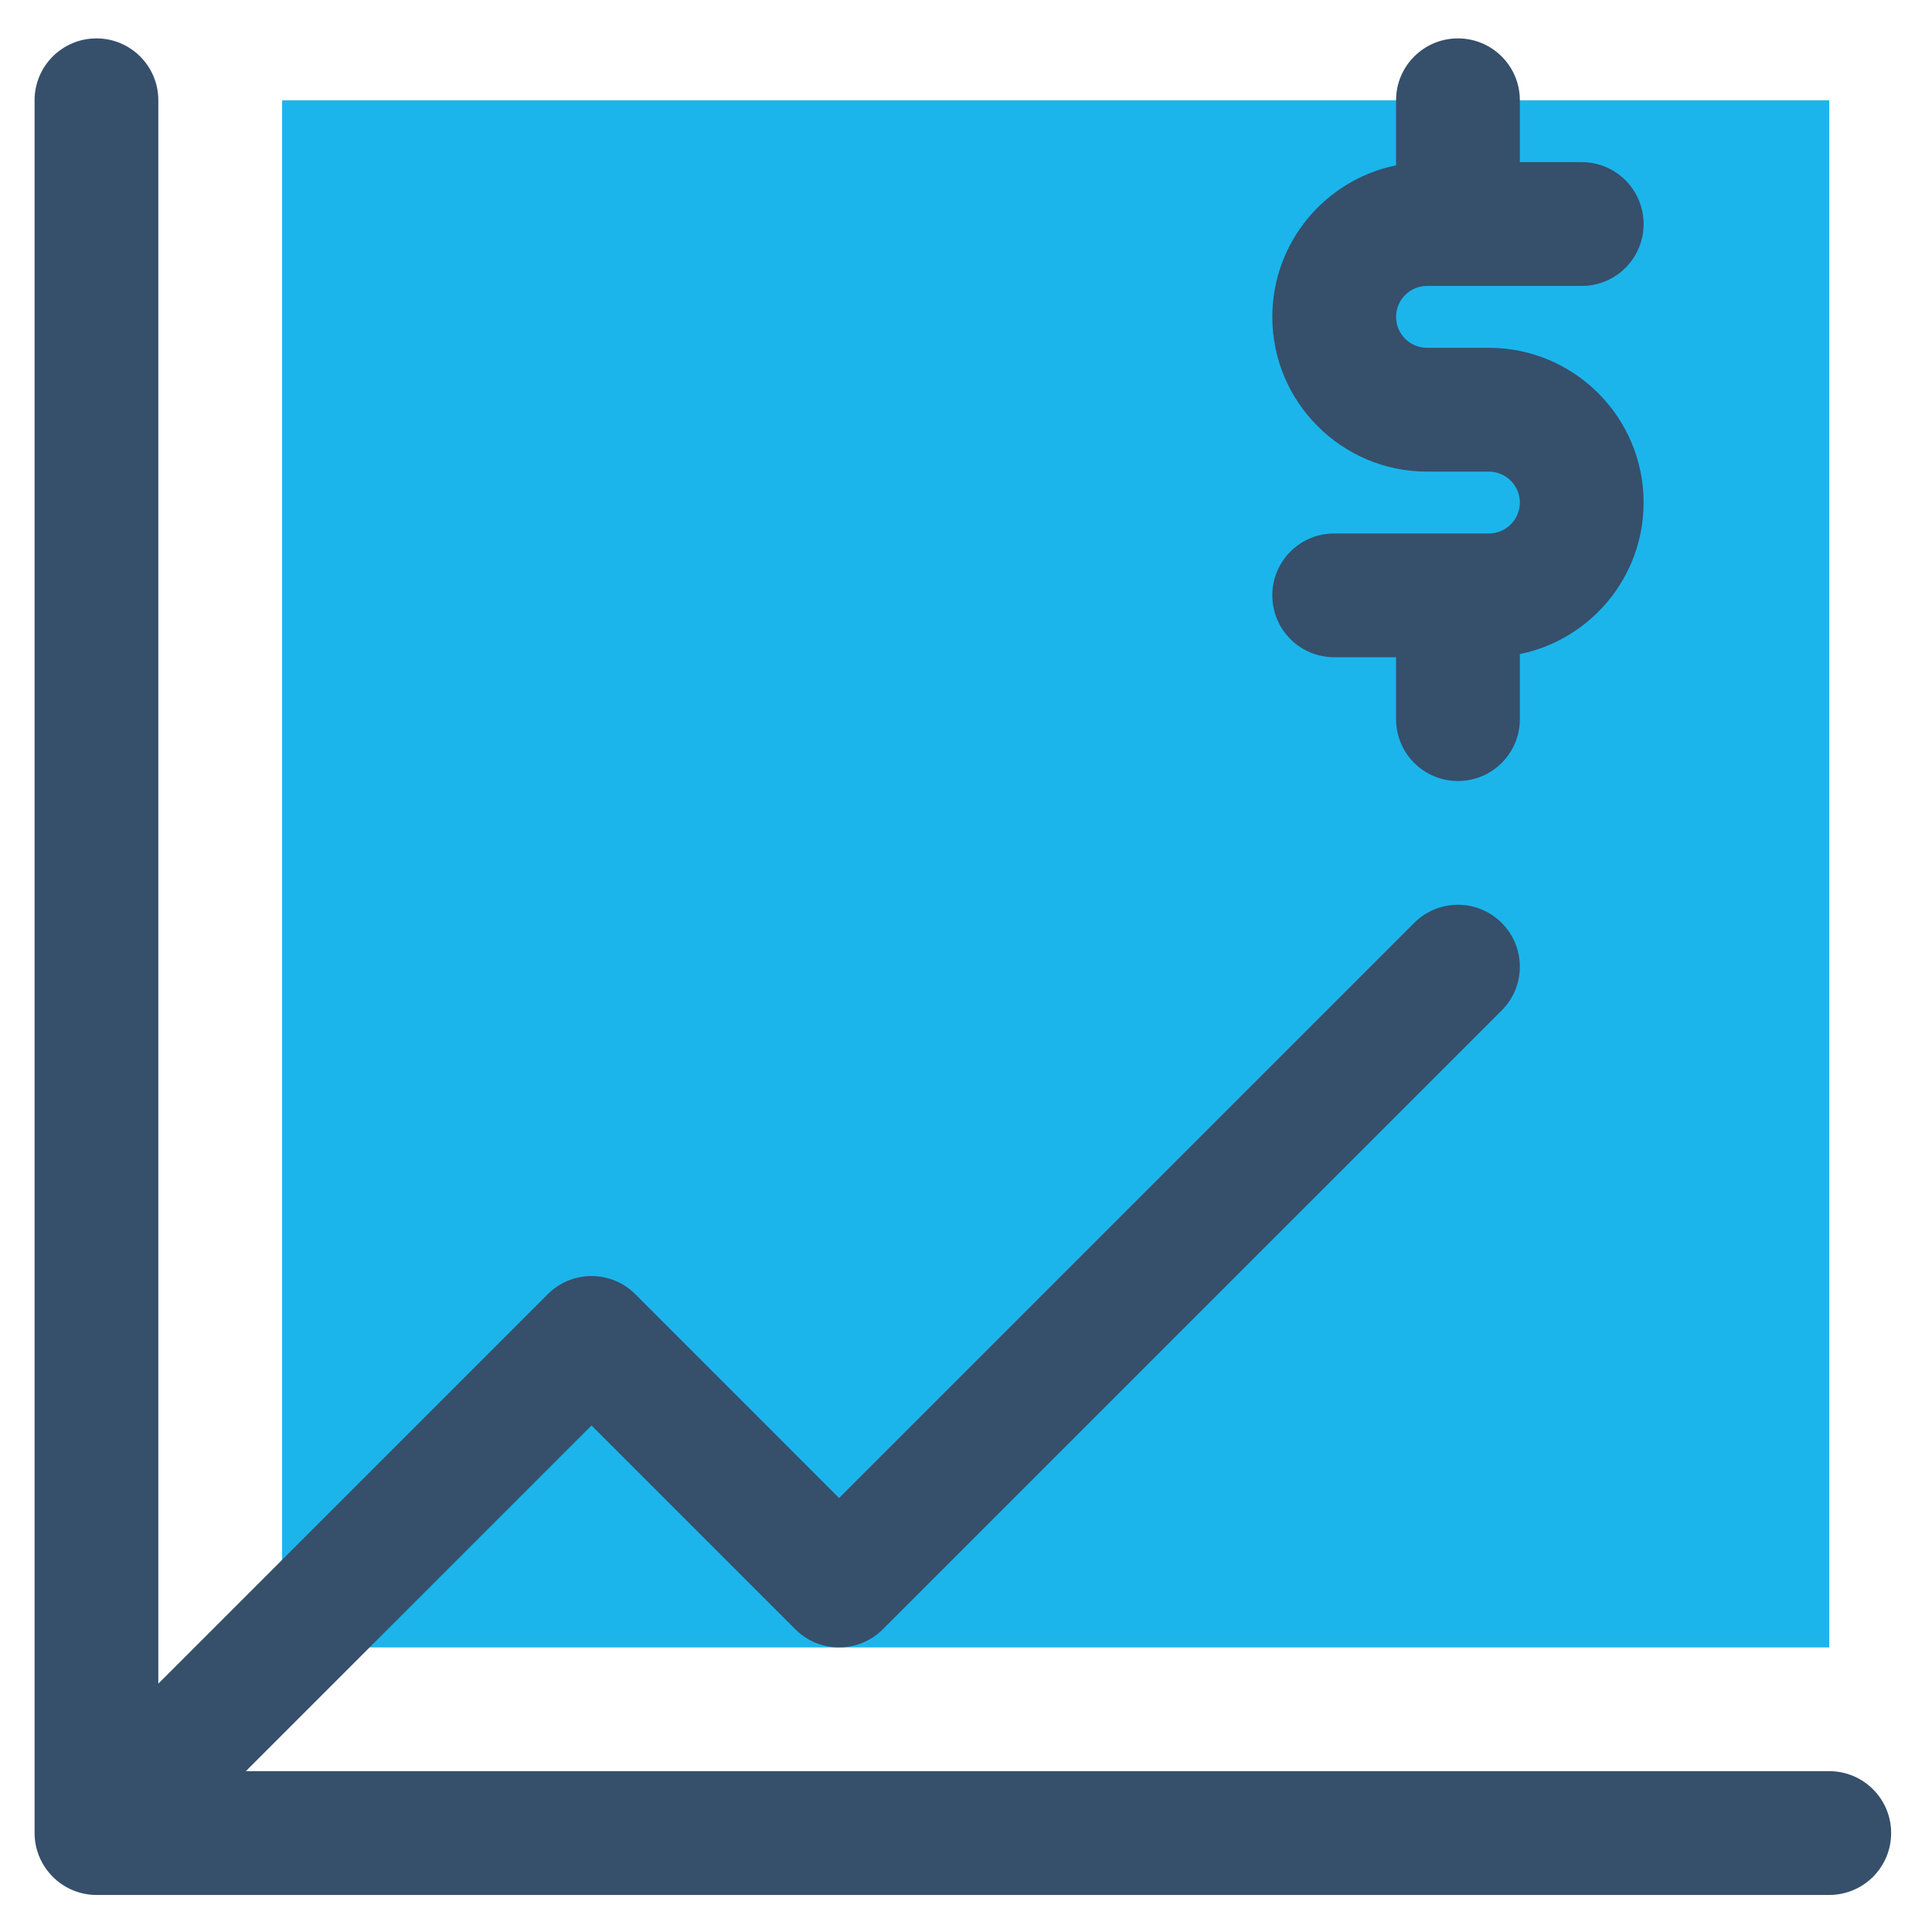 <?xml version="1.0" encoding="UTF-8"?>
<svg width="40px" height="40px" viewBox="0 0 40 40" version="1.1" xmlns="http://www.w3.org/2000/svg" xmlns:xlink="http://www.w3.org/1999/xlink">
    <title>profit copy 7</title>
    <g id="Propuesta-01/07/22" stroke="none" stroke-width="1" fill="none" fill-rule="evenodd">
        <g id="Home-Copy" transform="translate(-841, -619)">
            <g id="Group-11" transform="translate(730.435, 574.514)">
                <g id="Page-1" transform="translate(110, 44)">
                    <polygon id="Fill-1" points="0 41 41 41 41 0 0 0"></polygon>
                    <polygon id="Fill-2" fill="#1BB5EC" points="6.406 34.594 38.438 34.594 38.438 2.562 6.406 2.562"></polygon>
                    <g id="Group-7" transform="translate(1.281, 1.281)" fill="#364F6B">
                        <path d="M30.11,10.25 L26.907,10.25 C26.198,10.25 25.626,10.823 25.626,11.531 C25.626,12.24 26.198,12.812 26.907,12.812 L28.188,12.812 L28.188,14.094 C28.188,14.802 28.761,15.375 29.469,15.375 C30.177,15.375 30.751,14.802 30.751,14.094 L30.751,12.747 C32.21,12.45 33.313,11.157 33.313,9.609 C33.313,7.843 31.876,6.406 30.11,6.406 L28.829,6.406 C28.475,6.406 28.188,6.118 28.188,5.766 C28.188,5.413 28.475,5.125 28.829,5.125 L32.032,5.125 C32.739,5.125 33.313,4.552 33.313,3.844 C33.313,3.135 32.739,2.562 32.032,2.562 L30.751,2.562 L30.751,1.281 C30.751,0.573 30.177,0 29.469,0 C28.761,0 28.188,0.573 28.188,1.281 L28.188,2.628 C26.728,2.925 25.626,4.218 25.626,5.766 C25.626,7.532 27.062,8.969 28.829,8.969 L30.11,8.969 C30.462,8.969 30.751,9.257 30.751,9.609 C30.751,9.962 30.462,10.25 30.11,10.25" id="Fill-3"></path>
                        <path d="M37.156,35.875 L4.374,35.875 L11.531,28.718 L15.75,32.937 C16.251,33.438 17.061,33.438 17.562,32.937 L30.375,20.125 C30.876,19.624 30.876,18.814 30.375,18.313 C29.874,17.812 29.064,17.812 28.563,18.313 L16.656,30.22 L12.437,26 C11.936,25.499 11.126,25.499 10.625,26 L2.562,34.063 L2.562,1.281 C2.562,0.573 1.988,0 1.281,0 C0.574,0 0,0.573 0,1.281 L0,37.156 C0,37.858 0.574,38.438 1.281,38.438 L37.156,38.438 C37.864,38.438 38.438,37.865 38.438,37.156 C38.438,36.448 37.864,35.875 37.156,35.875" id="Fill-5"></path>
                    </g>
                </g>
            </g>
        </g>
    </g>
</svg>